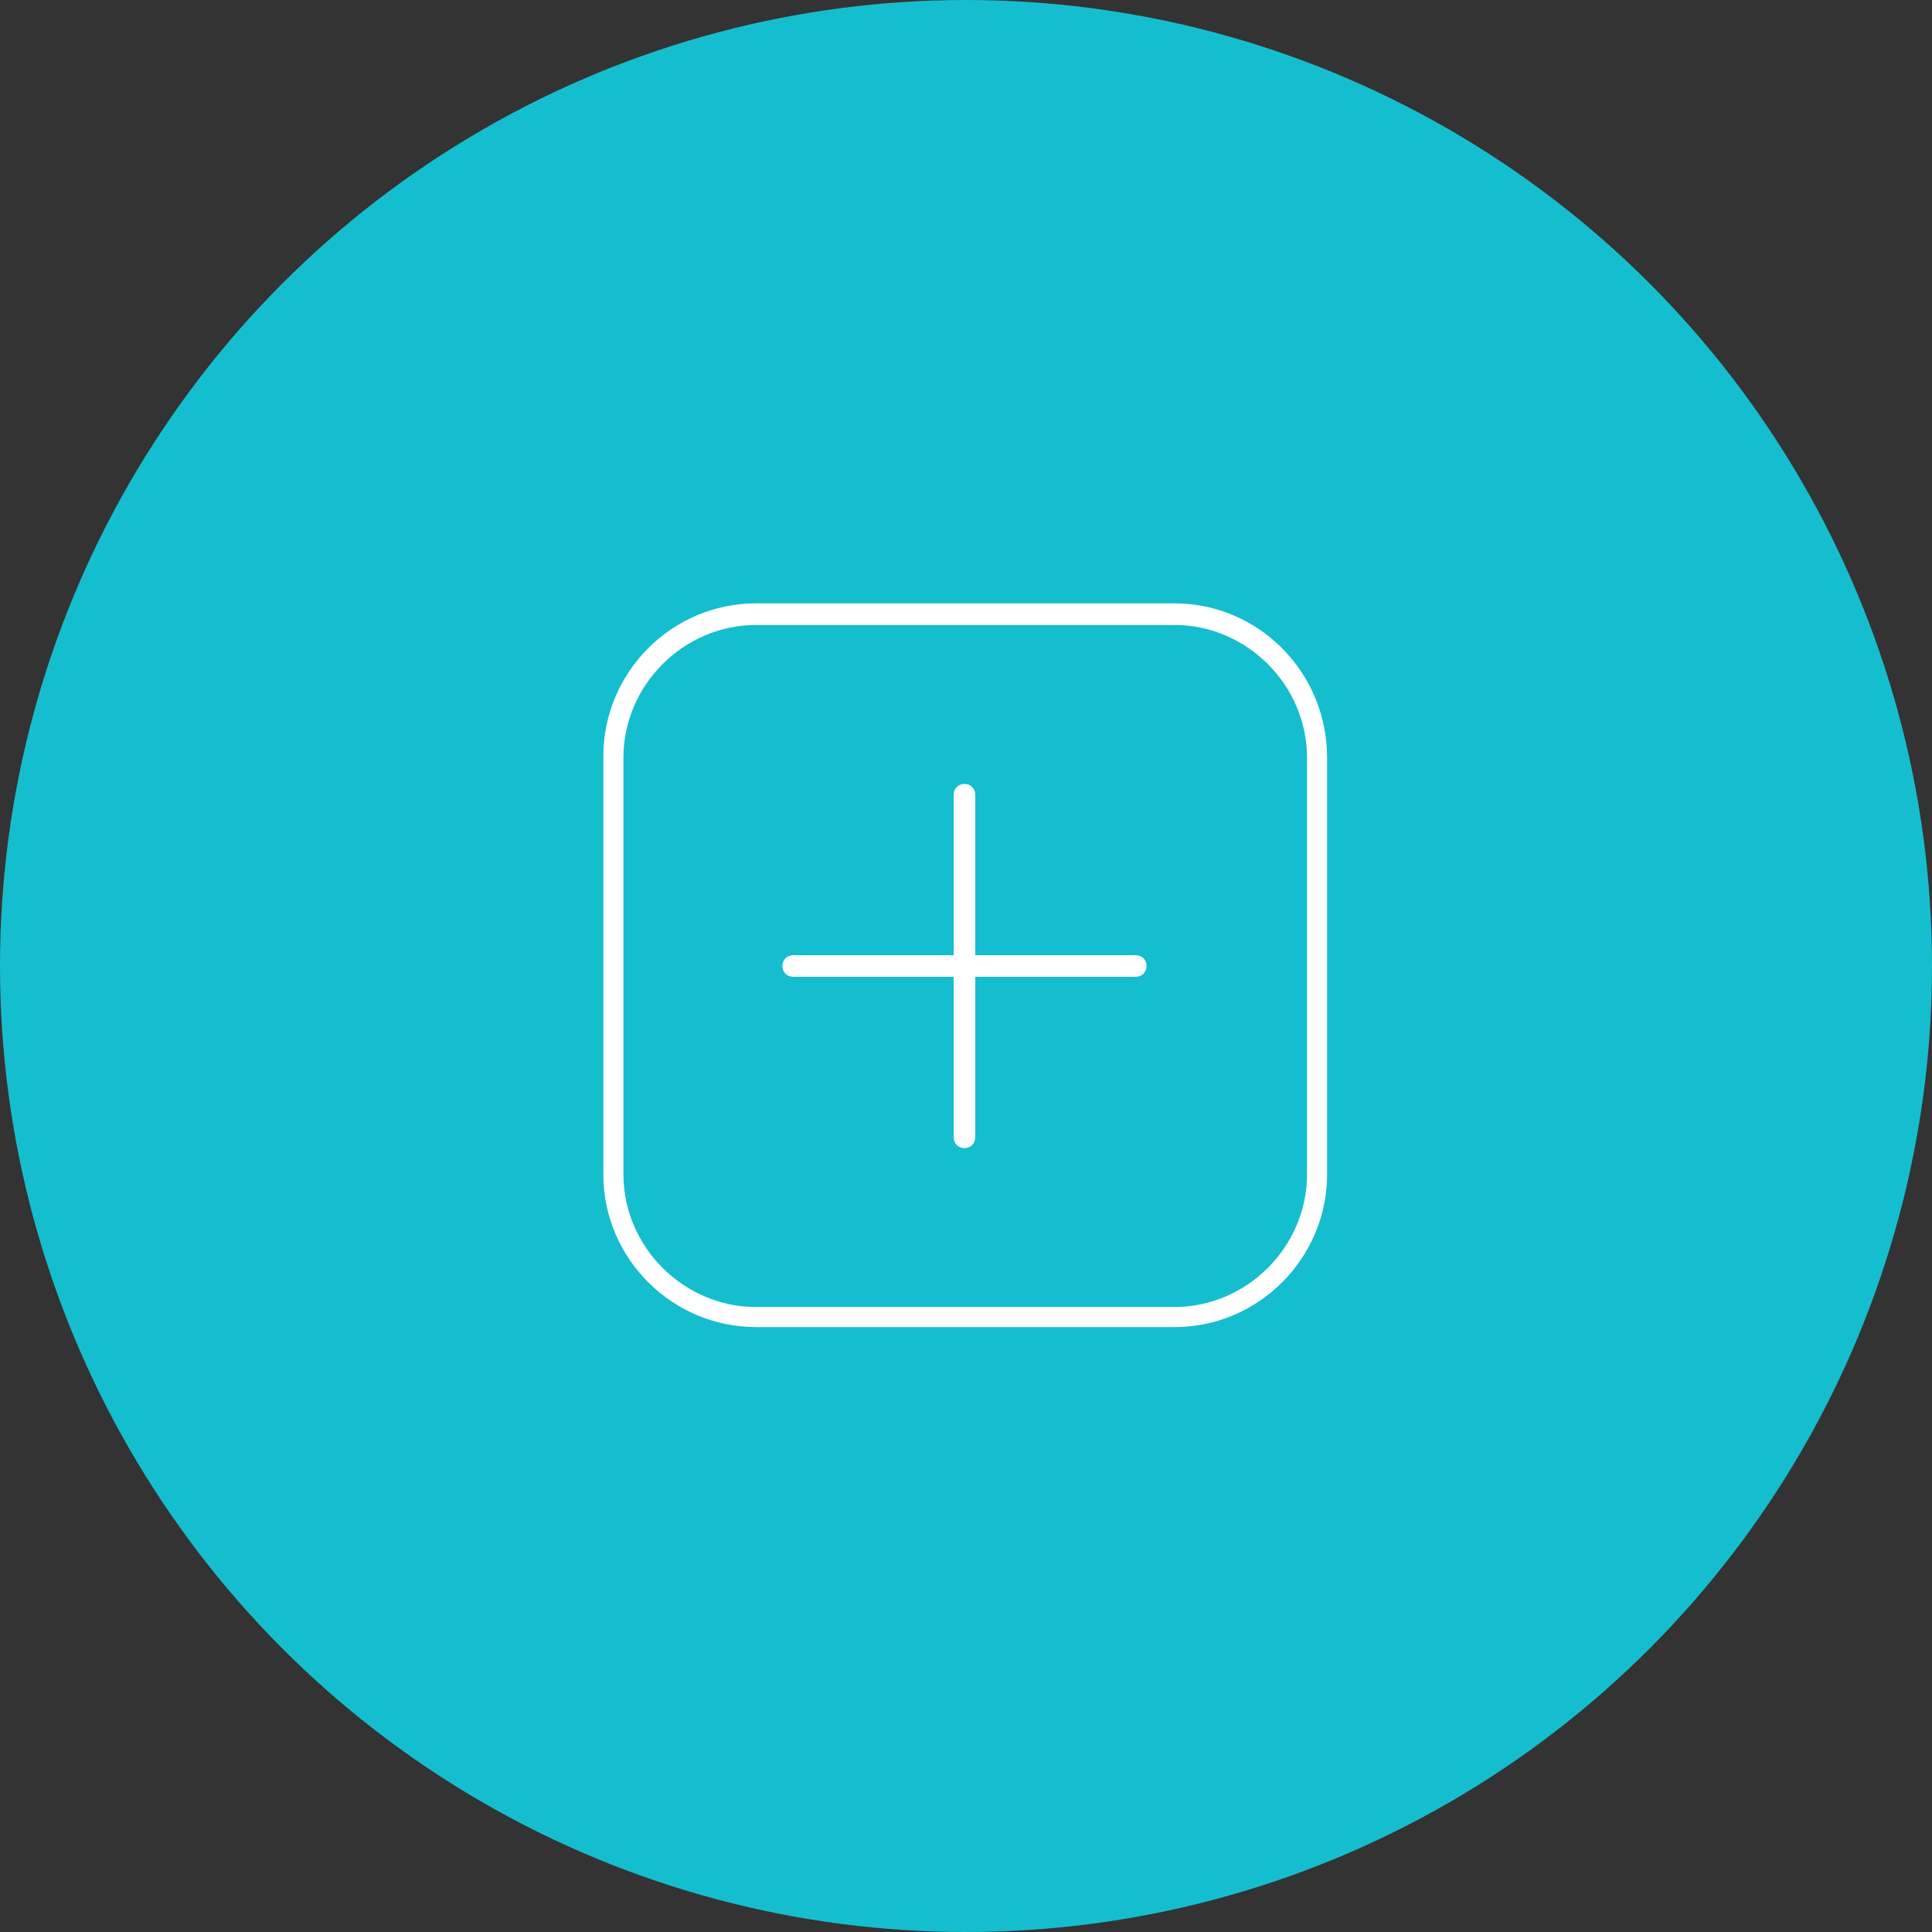 <svg xmlns="http://www.w3.org/2000/svg" xml:space="preserve" x="0" y="0" version="1.1" viewBox="0 0 125.2 125.2"><rect x="0" y="0" width="125.2" height="125.2" fill="#333333" stroke="none"/><circle fill="#15bece" cx="62.6" cy="62.6" r="62.6"/><path d="M76.1 39.1H49c-5.5 0-9.9 4.5-9.9 9.9v27.1c0 5.5 4.5 9.9 9.9 9.9h27.1c5.5 0 9.9-4.5 9.9-9.9v-27c0-5.5-4.4-10-9.9-10zm8.6 37c0 4.7-3.9 8.6-8.6 8.6H49c-4.7 0-8.6-3.9-8.6-8.6v-27c0-4.7 3.9-8.6 8.6-8.6h27.1c4.7 0 8.6 3.9 8.6 8.6v27z" fill="#fff"/><path d="M73.6 61.9H63.2V51.5c0-.4-.3-.7-.7-.7s-.7.3-.7.7v10.4H51.4c-.4 0-.7.3-.7.7s.3.7.7.7h10.4v10.4c0 .4.3.7.7.7s.7-.3.7-.7V63.3h10.4c.4 0 .7-.3.7-.7s-.3-.7-.7-.7z" fill="#fff"/></svg>